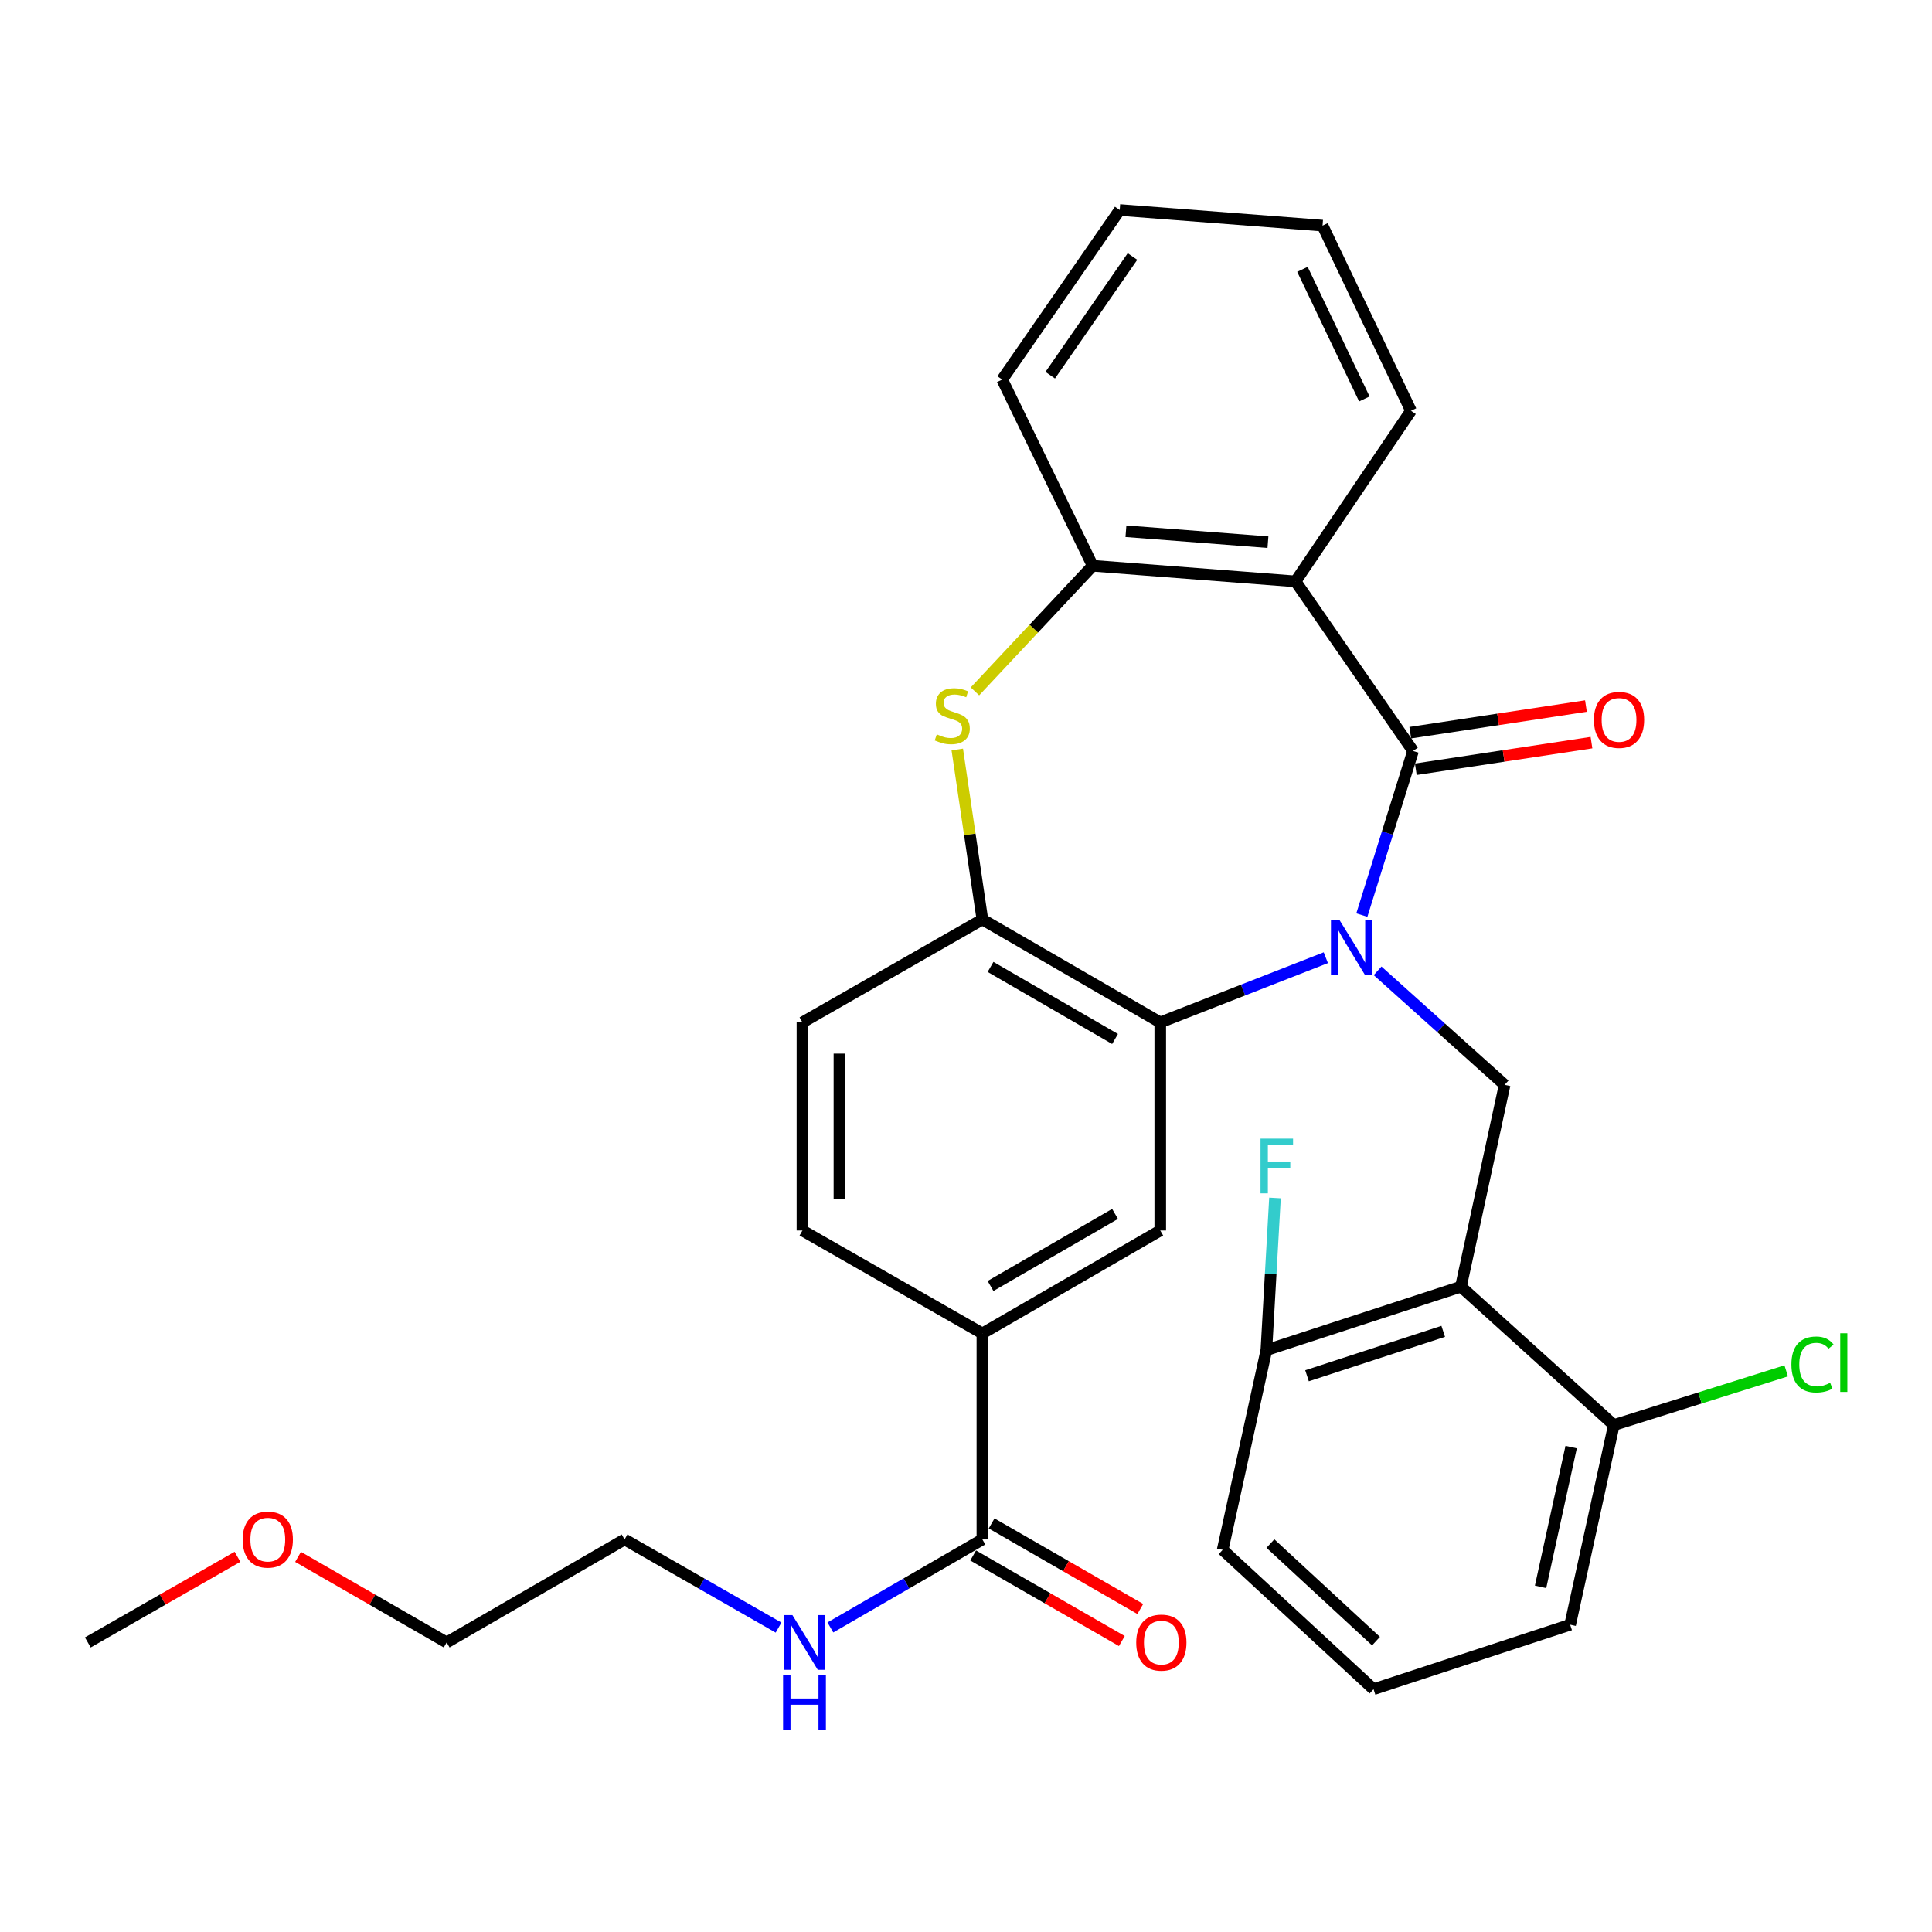 <?xml version='1.0' encoding='iso-8859-1'?>
<svg version='1.1' baseProfile='full'
              xmlns='http://www.w3.org/2000/svg'
                      xmlns:rdkit='http://www.rdkit.org/xml'
                      xmlns:xlink='http://www.w3.org/1999/xlink'
                  xml:space='preserve'
width='1000px' height='1000px' viewBox='0 0 1000 1000'>
<!-- END OF HEADER -->
<rect style='opacity:1.0;fill:#FFFFFF;stroke:none' width='1000' height='1000' x='0' y='0'> </rect>
<path class='bond-0' d='M 704.894,473.647 L 718.144,431.176' style='fill:none;fill-rule:evenodd;stroke:#0000FF;stroke-width:6px;stroke-linecap:butt;stroke-linejoin:miter;stroke-opacity:1' />
<path class='bond-0' d='M 718.144,431.176 L 731.394,388.705' style='fill:none;fill-rule:evenodd;stroke:#000000;stroke-width:6px;stroke-linecap:butt;stroke-linejoin:miter;stroke-opacity:1' />
<path class='bond-1' d='M 686.245,495.708 L 643.396,512.453' style='fill:none;fill-rule:evenodd;stroke:#0000FF;stroke-width:6px;stroke-linecap:butt;stroke-linejoin:miter;stroke-opacity:1' />
<path class='bond-1' d='M 643.396,512.453 L 600.547,529.198' style='fill:none;fill-rule:evenodd;stroke:#000000;stroke-width:6px;stroke-linecap:butt;stroke-linejoin:miter;stroke-opacity:1' />
<path class='bond-5' d='M 713.043,502.499 L 745.916,532.005' style='fill:none;fill-rule:evenodd;stroke:#0000FF;stroke-width:6px;stroke-linecap:butt;stroke-linejoin:miter;stroke-opacity:1' />
<path class='bond-5' d='M 745.916,532.005 L 778.789,561.511' style='fill:none;fill-rule:evenodd;stroke:#000000;stroke-width:6px;stroke-linecap:butt;stroke-linejoin:miter;stroke-opacity:1' />
<path class='bond-2' d='M 731.394,388.705 L 670.565,300.924' style='fill:none;fill-rule:evenodd;stroke:#000000;stroke-width:6px;stroke-linecap:butt;stroke-linejoin:miter;stroke-opacity:1' />
<path class='bond-11' d='M 732.829,398.169 L 778.289,391.276' style='fill:none;fill-rule:evenodd;stroke:#000000;stroke-width:6px;stroke-linecap:butt;stroke-linejoin:miter;stroke-opacity:1' />
<path class='bond-11' d='M 778.289,391.276 L 823.75,384.382' style='fill:none;fill-rule:evenodd;stroke:#FF0000;stroke-width:6px;stroke-linecap:butt;stroke-linejoin:miter;stroke-opacity:1' />
<path class='bond-11' d='M 729.958,379.24 L 775.419,372.347' style='fill:none;fill-rule:evenodd;stroke:#000000;stroke-width:6px;stroke-linecap:butt;stroke-linejoin:miter;stroke-opacity:1' />
<path class='bond-11' d='M 775.419,372.347 L 820.88,365.453' style='fill:none;fill-rule:evenodd;stroke:#FF0000;stroke-width:6px;stroke-linecap:butt;stroke-linejoin:miter;stroke-opacity:1' />
<path class='bond-6' d='M 600.547,529.198 L 508.48,475.911' style='fill:none;fill-rule:evenodd;stroke:#000000;stroke-width:6px;stroke-linecap:butt;stroke-linejoin:miter;stroke-opacity:1' />
<path class='bond-6' d='M 577.147,537.775 L 512.7,500.474' style='fill:none;fill-rule:evenodd;stroke:#000000;stroke-width:6px;stroke-linecap:butt;stroke-linejoin:miter;stroke-opacity:1' />
<path class='bond-8' d='M 600.547,529.198 L 600.547,636.9' style='fill:none;fill-rule:evenodd;stroke:#000000;stroke-width:6px;stroke-linecap:butt;stroke-linejoin:miter;stroke-opacity:1' />
<path class='bond-7' d='M 670.565,300.924 L 565.565,292.841' style='fill:none;fill-rule:evenodd;stroke:#000000;stroke-width:6px;stroke-linecap:butt;stroke-linejoin:miter;stroke-opacity:1' />
<path class='bond-7' d='M 656.285,280.623 L 582.784,274.965' style='fill:none;fill-rule:evenodd;stroke:#000000;stroke-width:6px;stroke-linecap:butt;stroke-linejoin:miter;stroke-opacity:1' />
<path class='bond-20' d='M 670.565,300.924 L 730.33,212.622' style='fill:none;fill-rule:evenodd;stroke:#000000;stroke-width:6px;stroke-linecap:butt;stroke-linejoin:miter;stroke-opacity:1' />
<path class='bond-3' d='M 756.176,665.98 L 778.789,561.511' style='fill:none;fill-rule:evenodd;stroke:#000000;stroke-width:6px;stroke-linecap:butt;stroke-linejoin:miter;stroke-opacity:1' />
<path class='bond-12' d='M 756.176,665.98 L 655.472,698.824' style='fill:none;fill-rule:evenodd;stroke:#000000;stroke-width:6px;stroke-linecap:butt;stroke-linejoin:miter;stroke-opacity:1' />
<path class='bond-12' d='M 747.007,689.108 L 676.514,712.099' style='fill:none;fill-rule:evenodd;stroke:#000000;stroke-width:6px;stroke-linecap:butt;stroke-linejoin:miter;stroke-opacity:1' />
<path class='bond-13' d='M 756.176,665.98 L 835.32,737.593' style='fill:none;fill-rule:evenodd;stroke:#000000;stroke-width:6px;stroke-linecap:butt;stroke-linejoin:miter;stroke-opacity:1' />
<path class='bond-4' d='M 495.48,387.925 L 501.98,431.918' style='fill:none;fill-rule:evenodd;stroke:#CCCC00;stroke-width:6px;stroke-linecap:butt;stroke-linejoin:miter;stroke-opacity:1' />
<path class='bond-4' d='M 501.98,431.918 L 508.48,475.911' style='fill:none;fill-rule:evenodd;stroke:#000000;stroke-width:6px;stroke-linecap:butt;stroke-linejoin:miter;stroke-opacity:1' />
<path class='bond-31' d='M 504.624,357.857 L 535.095,325.349' style='fill:none;fill-rule:evenodd;stroke:#CCCC00;stroke-width:6px;stroke-linecap:butt;stroke-linejoin:miter;stroke-opacity:1' />
<path class='bond-31' d='M 535.095,325.349 L 565.565,292.841' style='fill:none;fill-rule:evenodd;stroke:#000000;stroke-width:6px;stroke-linecap:butt;stroke-linejoin:miter;stroke-opacity:1' />
<path class='bond-14' d='M 508.48,475.911 L 415.339,529.198' style='fill:none;fill-rule:evenodd;stroke:#000000;stroke-width:6px;stroke-linecap:butt;stroke-linejoin:miter;stroke-opacity:1' />
<path class='bond-21' d='M 565.565,292.841 L 518.733,196.466' style='fill:none;fill-rule:evenodd;stroke:#000000;stroke-width:6px;stroke-linecap:butt;stroke-linejoin:miter;stroke-opacity:1' />
<path class='bond-10' d='M 600.547,636.9 L 508.48,690.188' style='fill:none;fill-rule:evenodd;stroke:#000000;stroke-width:6px;stroke-linecap:butt;stroke-linejoin:miter;stroke-opacity:1' />
<path class='bond-10' d='M 577.147,628.324 L 512.7,665.625' style='fill:none;fill-rule:evenodd;stroke:#000000;stroke-width:6px;stroke-linecap:butt;stroke-linejoin:miter;stroke-opacity:1' />
<path class='bond-9' d='M 508.48,796.816 L 508.48,690.188' style='fill:none;fill-rule:evenodd;stroke:#000000;stroke-width:6px;stroke-linecap:butt;stroke-linejoin:miter;stroke-opacity:1' />
<path class='bond-15' d='M 503.705,805.112 L 542.185,827.257' style='fill:none;fill-rule:evenodd;stroke:#000000;stroke-width:6px;stroke-linecap:butt;stroke-linejoin:miter;stroke-opacity:1' />
<path class='bond-15' d='M 542.185,827.257 L 580.664,849.402' style='fill:none;fill-rule:evenodd;stroke:#FF0000;stroke-width:6px;stroke-linecap:butt;stroke-linejoin:miter;stroke-opacity:1' />
<path class='bond-15' d='M 513.255,788.519 L 551.734,810.664' style='fill:none;fill-rule:evenodd;stroke:#000000;stroke-width:6px;stroke-linecap:butt;stroke-linejoin:miter;stroke-opacity:1' />
<path class='bond-15' d='M 551.734,810.664 L 590.214,832.808' style='fill:none;fill-rule:evenodd;stroke:#FF0000;stroke-width:6px;stroke-linecap:butt;stroke-linejoin:miter;stroke-opacity:1' />
<path class='bond-17' d='M 508.48,796.816 L 469.141,819.591' style='fill:none;fill-rule:evenodd;stroke:#000000;stroke-width:6px;stroke-linecap:butt;stroke-linejoin:miter;stroke-opacity:1' />
<path class='bond-17' d='M 469.141,819.591 L 429.803,842.366' style='fill:none;fill-rule:evenodd;stroke:#0000FF;stroke-width:6px;stroke-linecap:butt;stroke-linejoin:miter;stroke-opacity:1' />
<path class='bond-16' d='M 508.48,690.188 L 415.339,636.9' style='fill:none;fill-rule:evenodd;stroke:#000000;stroke-width:6px;stroke-linecap:butt;stroke-linejoin:miter;stroke-opacity:1' />
<path class='bond-19' d='M 655.472,698.824 L 657.701,659.442' style='fill:none;fill-rule:evenodd;stroke:#000000;stroke-width:6px;stroke-linecap:butt;stroke-linejoin:miter;stroke-opacity:1' />
<path class='bond-19' d='M 657.701,659.442 L 659.929,620.06' style='fill:none;fill-rule:evenodd;stroke:#33CCCC;stroke-width:6px;stroke-linecap:butt;stroke-linejoin:miter;stroke-opacity:1' />
<path class='bond-25' d='M 655.472,698.824 L 632.86,802.187' style='fill:none;fill-rule:evenodd;stroke:#000000;stroke-width:6px;stroke-linecap:butt;stroke-linejoin:miter;stroke-opacity:1' />
<path class='bond-18' d='M 835.32,737.593 L 879.928,723.576' style='fill:none;fill-rule:evenodd;stroke:#000000;stroke-width:6px;stroke-linecap:butt;stroke-linejoin:miter;stroke-opacity:1' />
<path class='bond-18' d='M 879.928,723.576 L 924.536,709.559' style='fill:none;fill-rule:evenodd;stroke:#00CC00;stroke-width:6px;stroke-linecap:butt;stroke-linejoin:miter;stroke-opacity:1' />
<path class='bond-24' d='M 835.32,737.593 L 812.707,840.945' style='fill:none;fill-rule:evenodd;stroke:#000000;stroke-width:6px;stroke-linecap:butt;stroke-linejoin:miter;stroke-opacity:1' />
<path class='bond-24' d='M 813.225,749.004 L 797.397,821.35' style='fill:none;fill-rule:evenodd;stroke:#000000;stroke-width:6px;stroke-linecap:butt;stroke-linejoin:miter;stroke-opacity:1' />
<path class='bond-33' d='M 415.339,529.198 L 415.339,636.9' style='fill:none;fill-rule:evenodd;stroke:#000000;stroke-width:6px;stroke-linecap:butt;stroke-linejoin:miter;stroke-opacity:1' />
<path class='bond-33' d='M 434.484,545.354 L 434.484,620.745' style='fill:none;fill-rule:evenodd;stroke:#000000;stroke-width:6px;stroke-linecap:butt;stroke-linejoin:miter;stroke-opacity:1' />
<path class='bond-26' d='M 402.98,842.44 L 363.131,819.628' style='fill:none;fill-rule:evenodd;stroke:#0000FF;stroke-width:6px;stroke-linecap:butt;stroke-linejoin:miter;stroke-opacity:1' />
<path class='bond-26' d='M 363.131,819.628 L 323.283,796.816' style='fill:none;fill-rule:evenodd;stroke:#000000;stroke-width:6px;stroke-linecap:butt;stroke-linejoin:miter;stroke-opacity:1' />
<path class='bond-29' d='M 730.33,212.622 L 684.552,116.78' style='fill:none;fill-rule:evenodd;stroke:#000000;stroke-width:6px;stroke-linecap:butt;stroke-linejoin:miter;stroke-opacity:1' />
<path class='bond-29' d='M 706.188,206.498 L 674.143,139.408' style='fill:none;fill-rule:evenodd;stroke:#000000;stroke-width:6px;stroke-linecap:butt;stroke-linejoin:miter;stroke-opacity:1' />
<path class='bond-34' d='M 518.733,196.466 L 579.562,108.696' style='fill:none;fill-rule:evenodd;stroke:#000000;stroke-width:6px;stroke-linecap:butt;stroke-linejoin:miter;stroke-opacity:1' />
<path class='bond-34' d='M 543.593,194.206 L 586.173,132.767' style='fill:none;fill-rule:evenodd;stroke:#000000;stroke-width:6px;stroke-linecap:butt;stroke-linejoin:miter;stroke-opacity:1' />
<path class='bond-22' d='M 710.94,874.332 L 812.707,840.945' style='fill:none;fill-rule:evenodd;stroke:#000000;stroke-width:6px;stroke-linecap:butt;stroke-linejoin:miter;stroke-opacity:1' />
<path class='bond-32' d='M 710.94,874.332 L 632.86,802.187' style='fill:none;fill-rule:evenodd;stroke:#000000;stroke-width:6px;stroke-linecap:butt;stroke-linejoin:miter;stroke-opacity:1' />
<path class='bond-32' d='M 712.221,849.449 L 657.565,798.947' style='fill:none;fill-rule:evenodd;stroke:#000000;stroke-width:6px;stroke-linecap:butt;stroke-linejoin:miter;stroke-opacity:1' />
<path class='bond-23' d='M 154.277,805.838 L 192.736,827.981' style='fill:none;fill-rule:evenodd;stroke:#FF0000;stroke-width:6px;stroke-linecap:butt;stroke-linejoin:miter;stroke-opacity:1' />
<path class='bond-23' d='M 192.736,827.981 L 231.194,850.124' style='fill:none;fill-rule:evenodd;stroke:#000000;stroke-width:6px;stroke-linecap:butt;stroke-linejoin:miter;stroke-opacity:1' />
<path class='bond-28' d='M 122.923,805.791 L 84.189,827.958' style='fill:none;fill-rule:evenodd;stroke:#FF0000;stroke-width:6px;stroke-linecap:butt;stroke-linejoin:miter;stroke-opacity:1' />
<path class='bond-28' d='M 84.189,827.958 L 45.455,850.124' style='fill:none;fill-rule:evenodd;stroke:#000000;stroke-width:6px;stroke-linecap:butt;stroke-linejoin:miter;stroke-opacity:1' />
<path class='bond-27' d='M 323.283,796.816 L 231.194,850.124' style='fill:none;fill-rule:evenodd;stroke:#000000;stroke-width:6px;stroke-linecap:butt;stroke-linejoin:miter;stroke-opacity:1' />
<path class='bond-30' d='M 684.552,116.78 L 579.562,108.696' style='fill:none;fill-rule:evenodd;stroke:#000000;stroke-width:6px;stroke-linecap:butt;stroke-linejoin:miter;stroke-opacity:1' />
<path  class='atom-0' d='M 693.385 476.312
L 702.665 491.312
Q 703.585 492.792, 705.065 495.472
Q 706.545 498.152, 706.625 498.312
L 706.625 476.312
L 710.385 476.312
L 710.385 504.632
L 706.505 504.632
L 696.545 488.232
Q 695.385 486.312, 694.145 484.112
Q 692.945 481.912, 692.585 481.232
L 692.585 504.632
L 688.905 504.632
L 688.905 476.312
L 693.385 476.312
' fill='#0000FF'/>
<path  class='atom-5' d='M 484.888 380.099
Q 485.208 380.219, 486.528 380.779
Q 487.848 381.339, 489.288 381.699
Q 490.768 382.019, 492.208 382.019
Q 494.888 382.019, 496.448 380.739
Q 498.008 379.419, 498.008 377.139
Q 498.008 375.579, 497.208 374.619
Q 496.448 373.659, 495.248 373.139
Q 494.048 372.619, 492.048 372.019
Q 489.528 371.259, 488.008 370.539
Q 486.528 369.819, 485.448 368.299
Q 484.408 366.779, 484.408 364.219
Q 484.408 360.659, 486.808 358.459
Q 489.248 356.259, 494.048 356.259
Q 497.328 356.259, 501.048 357.819
L 500.128 360.899
Q 496.728 359.499, 494.168 359.499
Q 491.408 359.499, 489.888 360.659
Q 488.368 361.779, 488.408 363.739
Q 488.408 365.259, 489.168 366.179
Q 489.968 367.099, 491.088 367.619
Q 492.248 368.139, 494.168 368.739
Q 496.728 369.539, 498.248 370.339
Q 499.768 371.139, 500.848 372.779
Q 501.968 374.379, 501.968 377.139
Q 501.968 381.059, 499.328 383.179
Q 496.728 385.259, 492.368 385.259
Q 489.848 385.259, 487.928 384.699
Q 486.048 384.179, 483.808 383.259
L 484.888 380.099
' fill='#CCCC00'/>
<path  class='atom-12' d='M 825.011 372.618
Q 825.011 365.818, 828.371 362.018
Q 831.731 358.218, 838.011 358.218
Q 844.291 358.218, 847.651 362.018
Q 851.011 365.818, 851.011 372.618
Q 851.011 379.498, 847.611 383.418
Q 844.211 387.298, 838.011 387.298
Q 831.771 387.298, 828.371 383.418
Q 825.011 379.538, 825.011 372.618
M 838.011 384.098
Q 842.331 384.098, 844.651 381.218
Q 847.011 378.298, 847.011 372.618
Q 847.011 367.058, 844.651 364.258
Q 842.331 361.418, 838.011 361.418
Q 833.691 361.418, 831.331 364.218
Q 829.011 367.018, 829.011 372.618
Q 829.011 378.338, 831.331 381.218
Q 833.691 384.098, 838.011 384.098
' fill='#FF0000'/>
<path  class='atom-16' d='M 588.111 850.204
Q 588.111 843.404, 591.471 839.604
Q 594.831 835.804, 601.111 835.804
Q 607.391 835.804, 610.751 839.604
Q 614.111 843.404, 614.111 850.204
Q 614.111 857.084, 610.711 861.004
Q 607.311 864.884, 601.111 864.884
Q 594.871 864.884, 591.471 861.004
Q 588.111 857.124, 588.111 850.204
M 601.111 861.684
Q 605.431 861.684, 607.751 858.804
Q 610.111 855.884, 610.111 850.204
Q 610.111 844.644, 607.751 841.844
Q 605.431 839.004, 601.111 839.004
Q 596.791 839.004, 594.431 841.804
Q 592.111 844.604, 592.111 850.204
Q 592.111 855.924, 594.431 858.804
Q 596.791 861.684, 601.111 861.684
' fill='#FF0000'/>
<path  class='atom-18' d='M 410.143 835.964
L 419.423 850.964
Q 420.343 852.444, 421.823 855.124
Q 423.303 857.804, 423.383 857.964
L 423.383 835.964
L 427.143 835.964
L 427.143 864.284
L 423.263 864.284
L 413.303 847.884
Q 412.143 845.964, 410.903 843.764
Q 409.703 841.564, 409.343 840.884
L 409.343 864.284
L 405.663 864.284
L 405.663 835.964
L 410.143 835.964
' fill='#0000FF'/>
<path  class='atom-18' d='M 405.323 867.116
L 409.163 867.116
L 409.163 879.156
L 423.643 879.156
L 423.643 867.116
L 427.483 867.116
L 427.483 895.436
L 423.643 895.436
L 423.643 882.356
L 409.163 882.356
L 409.163 895.436
L 405.323 895.436
L 405.323 867.116
' fill='#0000FF'/>
<path  class='atom-19' d='M 927.231 706.261
Q 927.231 699.221, 930.511 695.541
Q 933.831 691.821, 940.111 691.821
Q 945.951 691.821, 949.071 695.941
L 946.431 698.101
Q 944.151 695.101, 940.111 695.101
Q 935.831 695.101, 933.551 697.981
Q 931.311 700.821, 931.311 706.261
Q 931.311 711.861, 933.631 714.741
Q 935.991 717.621, 940.551 717.621
Q 943.671 717.621, 947.311 715.741
L 948.431 718.741
Q 946.951 719.701, 944.711 720.261
Q 942.471 720.821, 939.991 720.821
Q 933.831 720.821, 930.511 717.061
Q 927.231 713.301, 927.231 706.261
' fill='#00CC00'/>
<path  class='atom-19' d='M 952.511 690.101
L 956.191 690.101
L 956.191 720.461
L 952.511 720.461
L 952.511 690.101
' fill='#00CC00'/>
<path  class='atom-20' d='M 652.445 589.353
L 669.285 589.353
L 669.285 592.593
L 656.245 592.593
L 656.245 601.193
L 667.845 601.193
L 667.845 604.473
L 656.245 604.473
L 656.245 617.673
L 652.445 617.673
L 652.445 589.353
' fill='#33CCCC'/>
<path  class='atom-24' d='M 125.606 796.896
Q 125.606 790.096, 128.966 786.296
Q 132.326 782.496, 138.606 782.496
Q 144.886 782.496, 148.246 786.296
Q 151.606 790.096, 151.606 796.896
Q 151.606 803.776, 148.206 807.696
Q 144.806 811.576, 138.606 811.576
Q 132.366 811.576, 128.966 807.696
Q 125.606 803.816, 125.606 796.896
M 138.606 808.376
Q 142.926 808.376, 145.246 805.496
Q 147.606 802.576, 147.606 796.896
Q 147.606 791.336, 145.246 788.536
Q 142.926 785.696, 138.606 785.696
Q 134.286 785.696, 131.926 788.496
Q 129.606 791.296, 129.606 796.896
Q 129.606 802.616, 131.926 805.496
Q 134.286 808.376, 138.606 808.376
' fill='#FF0000'/>
</svg>
